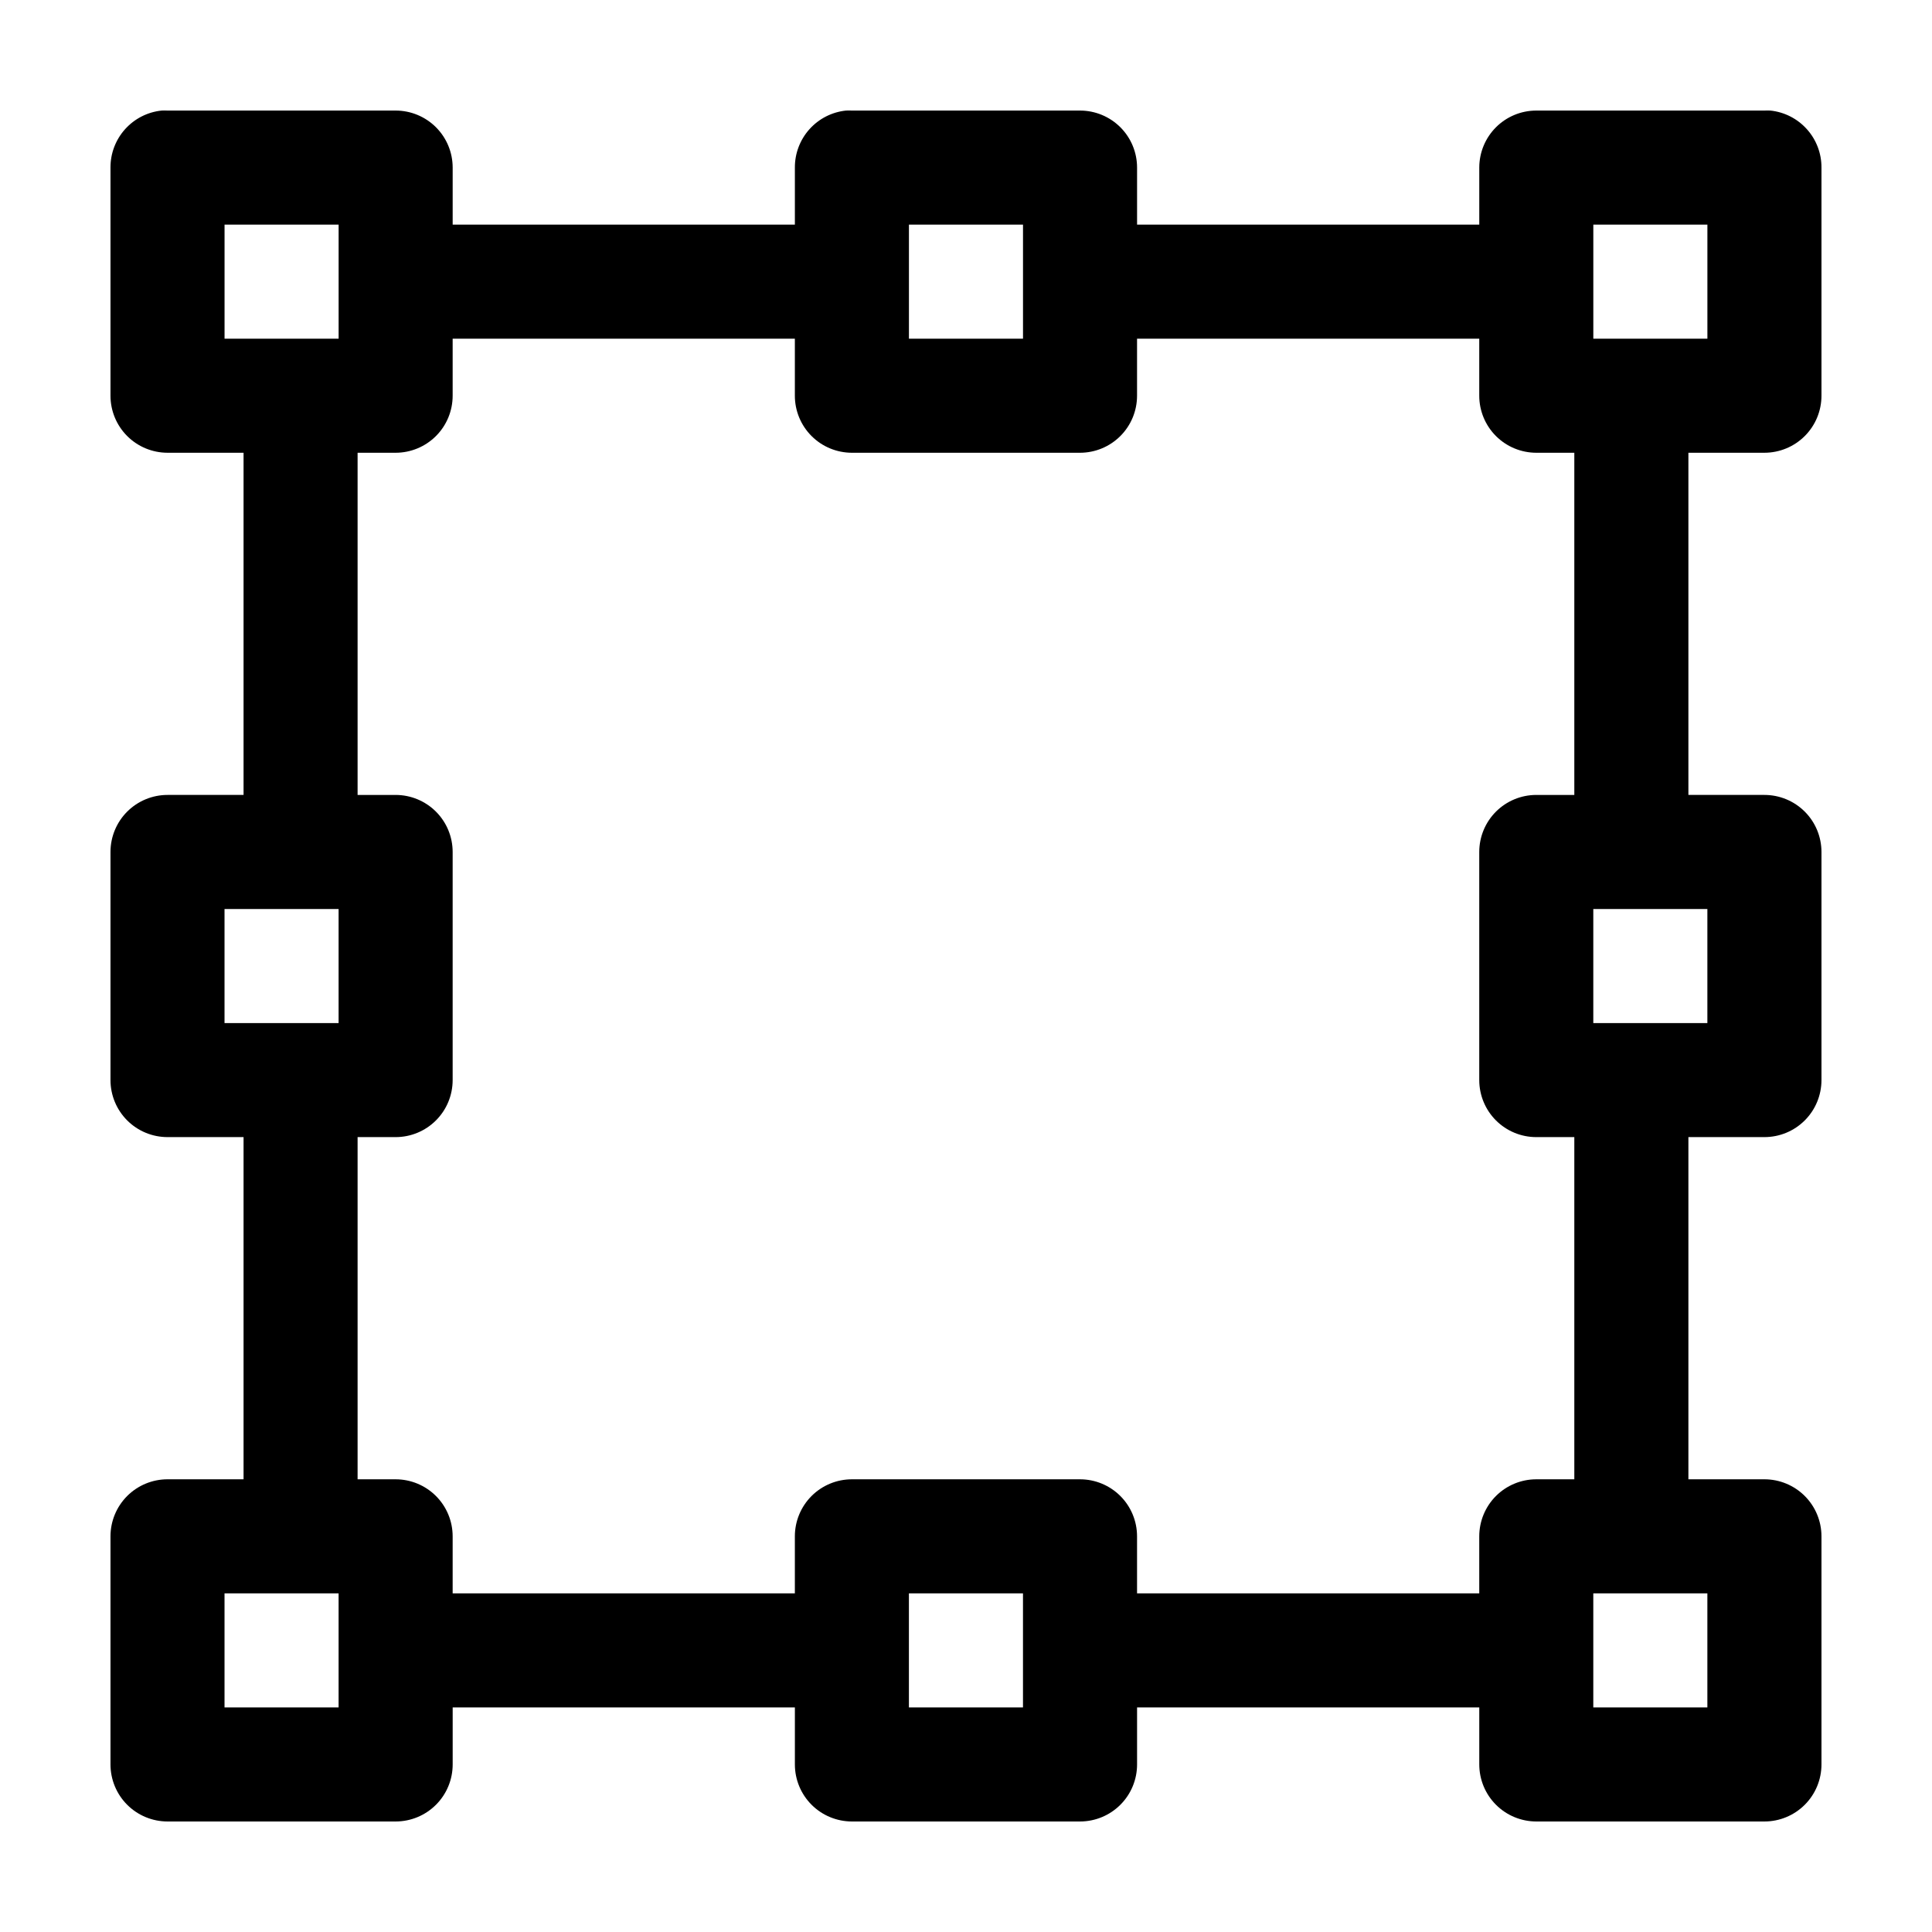 <?xml version="1.0" encoding="UTF-8"?>
<!-- Uploaded to: SVG Repo, www.svgrepo.com, Generator: SVG Repo Mixer Tools -->
<svg fill="#000000" width="800px" height="800px" version="1.1" viewBox="144 144 512 512" xmlns="http://www.w3.org/2000/svg">
 <path d="m186.82 173.3c-3.731 0.391-7.18 2.152-9.684 4.949-2.5 2.793-3.875 6.414-3.856 10.164v60.453c0 4.012 1.594 7.856 4.426 10.688 2.836 2.836 6.68 4.426 10.688 4.43h20.152v90.68h-20.152c-4.008 0-7.852 1.594-10.688 4.426-2.832 2.836-4.426 6.68-4.426 10.688v60.453c0 4.008 1.594 7.856 4.426 10.688 2.836 2.836 6.68 4.426 10.688 4.426h20.152v90.684h-20.152c-4.008 0-7.852 1.594-10.688 4.426-2.832 2.836-4.426 6.68-4.426 10.688v60.453c0 4.008 1.594 7.856 4.426 10.688 2.836 2.836 6.68 4.426 10.688 4.43h60.457c4.008-0.004 7.852-1.594 10.688-4.43 2.836-2.832 4.426-6.68 4.426-10.688v-15.113h90.688v15.113c0 4.008 1.594 7.856 4.426 10.688 2.836 2.836 6.68 4.426 10.688 4.43h60.457c4.008-0.004 7.852-1.594 10.688-4.43 2.836-2.832 4.426-6.68 4.426-10.688v-15.113h90.688v15.113c0 4.008 1.594 7.856 4.426 10.688 2.836 2.836 6.68 4.426 10.688 4.43h60.457c4.008-0.004 7.852-1.594 10.688-4.43 2.836-2.832 4.426-6.68 4.426-10.688v-60.453c0-4.008-1.59-7.852-4.426-10.688-2.836-2.832-6.68-4.426-10.688-4.426h-20.152v-90.684h20.152c4.008 0 7.852-1.59 10.688-4.426 2.836-2.832 4.426-6.68 4.426-10.688v-60.453c0-4.008-1.59-7.852-4.426-10.688-2.836-2.832-6.68-4.426-10.688-4.426h-20.152v-90.68h20.152c4.008-0.004 7.852-1.594 10.688-4.43 2.836-2.832 4.426-6.676 4.426-10.688v-60.453c0.023-3.75-1.352-7.371-3.856-10.164-2.5-2.797-5.953-4.559-9.684-4.949-0.523-0.027-1.051-0.027-1.574 0h-60.457c-4.008 0-7.852 1.594-10.688 4.426-2.832 2.836-4.426 6.68-4.426 10.688v15.113h-90.688v-15.113c0-4.008-1.59-7.852-4.426-10.688-2.836-2.832-6.68-4.426-10.688-4.426h-60.457c-0.523-0.027-1.051-0.027-1.574 0-3.731 0.391-7.18 2.152-9.684 4.949-2.5 2.793-3.875 6.414-3.856 10.164v15.113h-90.688v-15.113c0-4.008-1.59-7.852-4.426-10.688-2.836-2.832-6.68-4.426-10.688-4.426h-60.457c-0.523-0.027-1.051-0.027-1.574 0zm16.688 30.227h30.23v30.227h-30.23zm181.37 0h30.23v30.227h-30.23zm181.37 0h30.23v30.227h-30.23zm-302.29 30.227h90.688v15.113c0 4.012 1.594 7.856 4.426 10.688 2.836 2.836 6.68 4.426 10.688 4.43h60.457c4.008-0.004 7.852-1.594 10.688-4.43 2.836-2.832 4.426-6.676 4.426-10.688v-15.113h90.688v15.113c0 4.012 1.594 7.856 4.426 10.688 2.836 2.836 6.68 4.426 10.688 4.43h10.078v90.68h-10.078c-4.008 0-7.852 1.594-10.688 4.426-2.832 2.836-4.426 6.68-4.426 10.688v60.453c0 4.008 1.594 7.856 4.426 10.688 2.836 2.836 6.68 4.426 10.688 4.426h10.078v90.684h-10.078c-4.008 0-7.852 1.594-10.688 4.426-2.832 2.836-4.426 6.68-4.426 10.688v15.113h-90.688v-15.113c0-4.008-1.59-7.852-4.426-10.688-2.836-2.832-6.68-4.426-10.688-4.426h-60.457c-4.008 0-7.852 1.594-10.688 4.426-2.832 2.836-4.426 6.68-4.426 10.688v15.113h-90.688v-15.113c0-4.008-1.59-7.852-4.426-10.688-2.836-2.832-6.68-4.426-10.688-4.426h-10.078v-90.684h10.078c4.008 0 7.852-1.59 10.688-4.426 2.836-2.832 4.426-6.68 4.426-10.688v-60.453c0-4.008-1.59-7.852-4.426-10.688-2.836-2.832-6.68-4.426-10.688-4.426h-10.078v-90.68h10.078c4.008-0.004 7.852-1.594 10.688-4.43 2.836-2.832 4.426-6.676 4.426-10.688zm-60.457 151.14h30.23v30.227h-30.23zm362.74 0h30.23v30.227h-30.23zm-362.74 181.36h30.23v30.227h-30.23zm181.37 0h30.23v30.227h-30.23zm181.37 0h30.23v30.227h-30.23z"/>
</svg>
